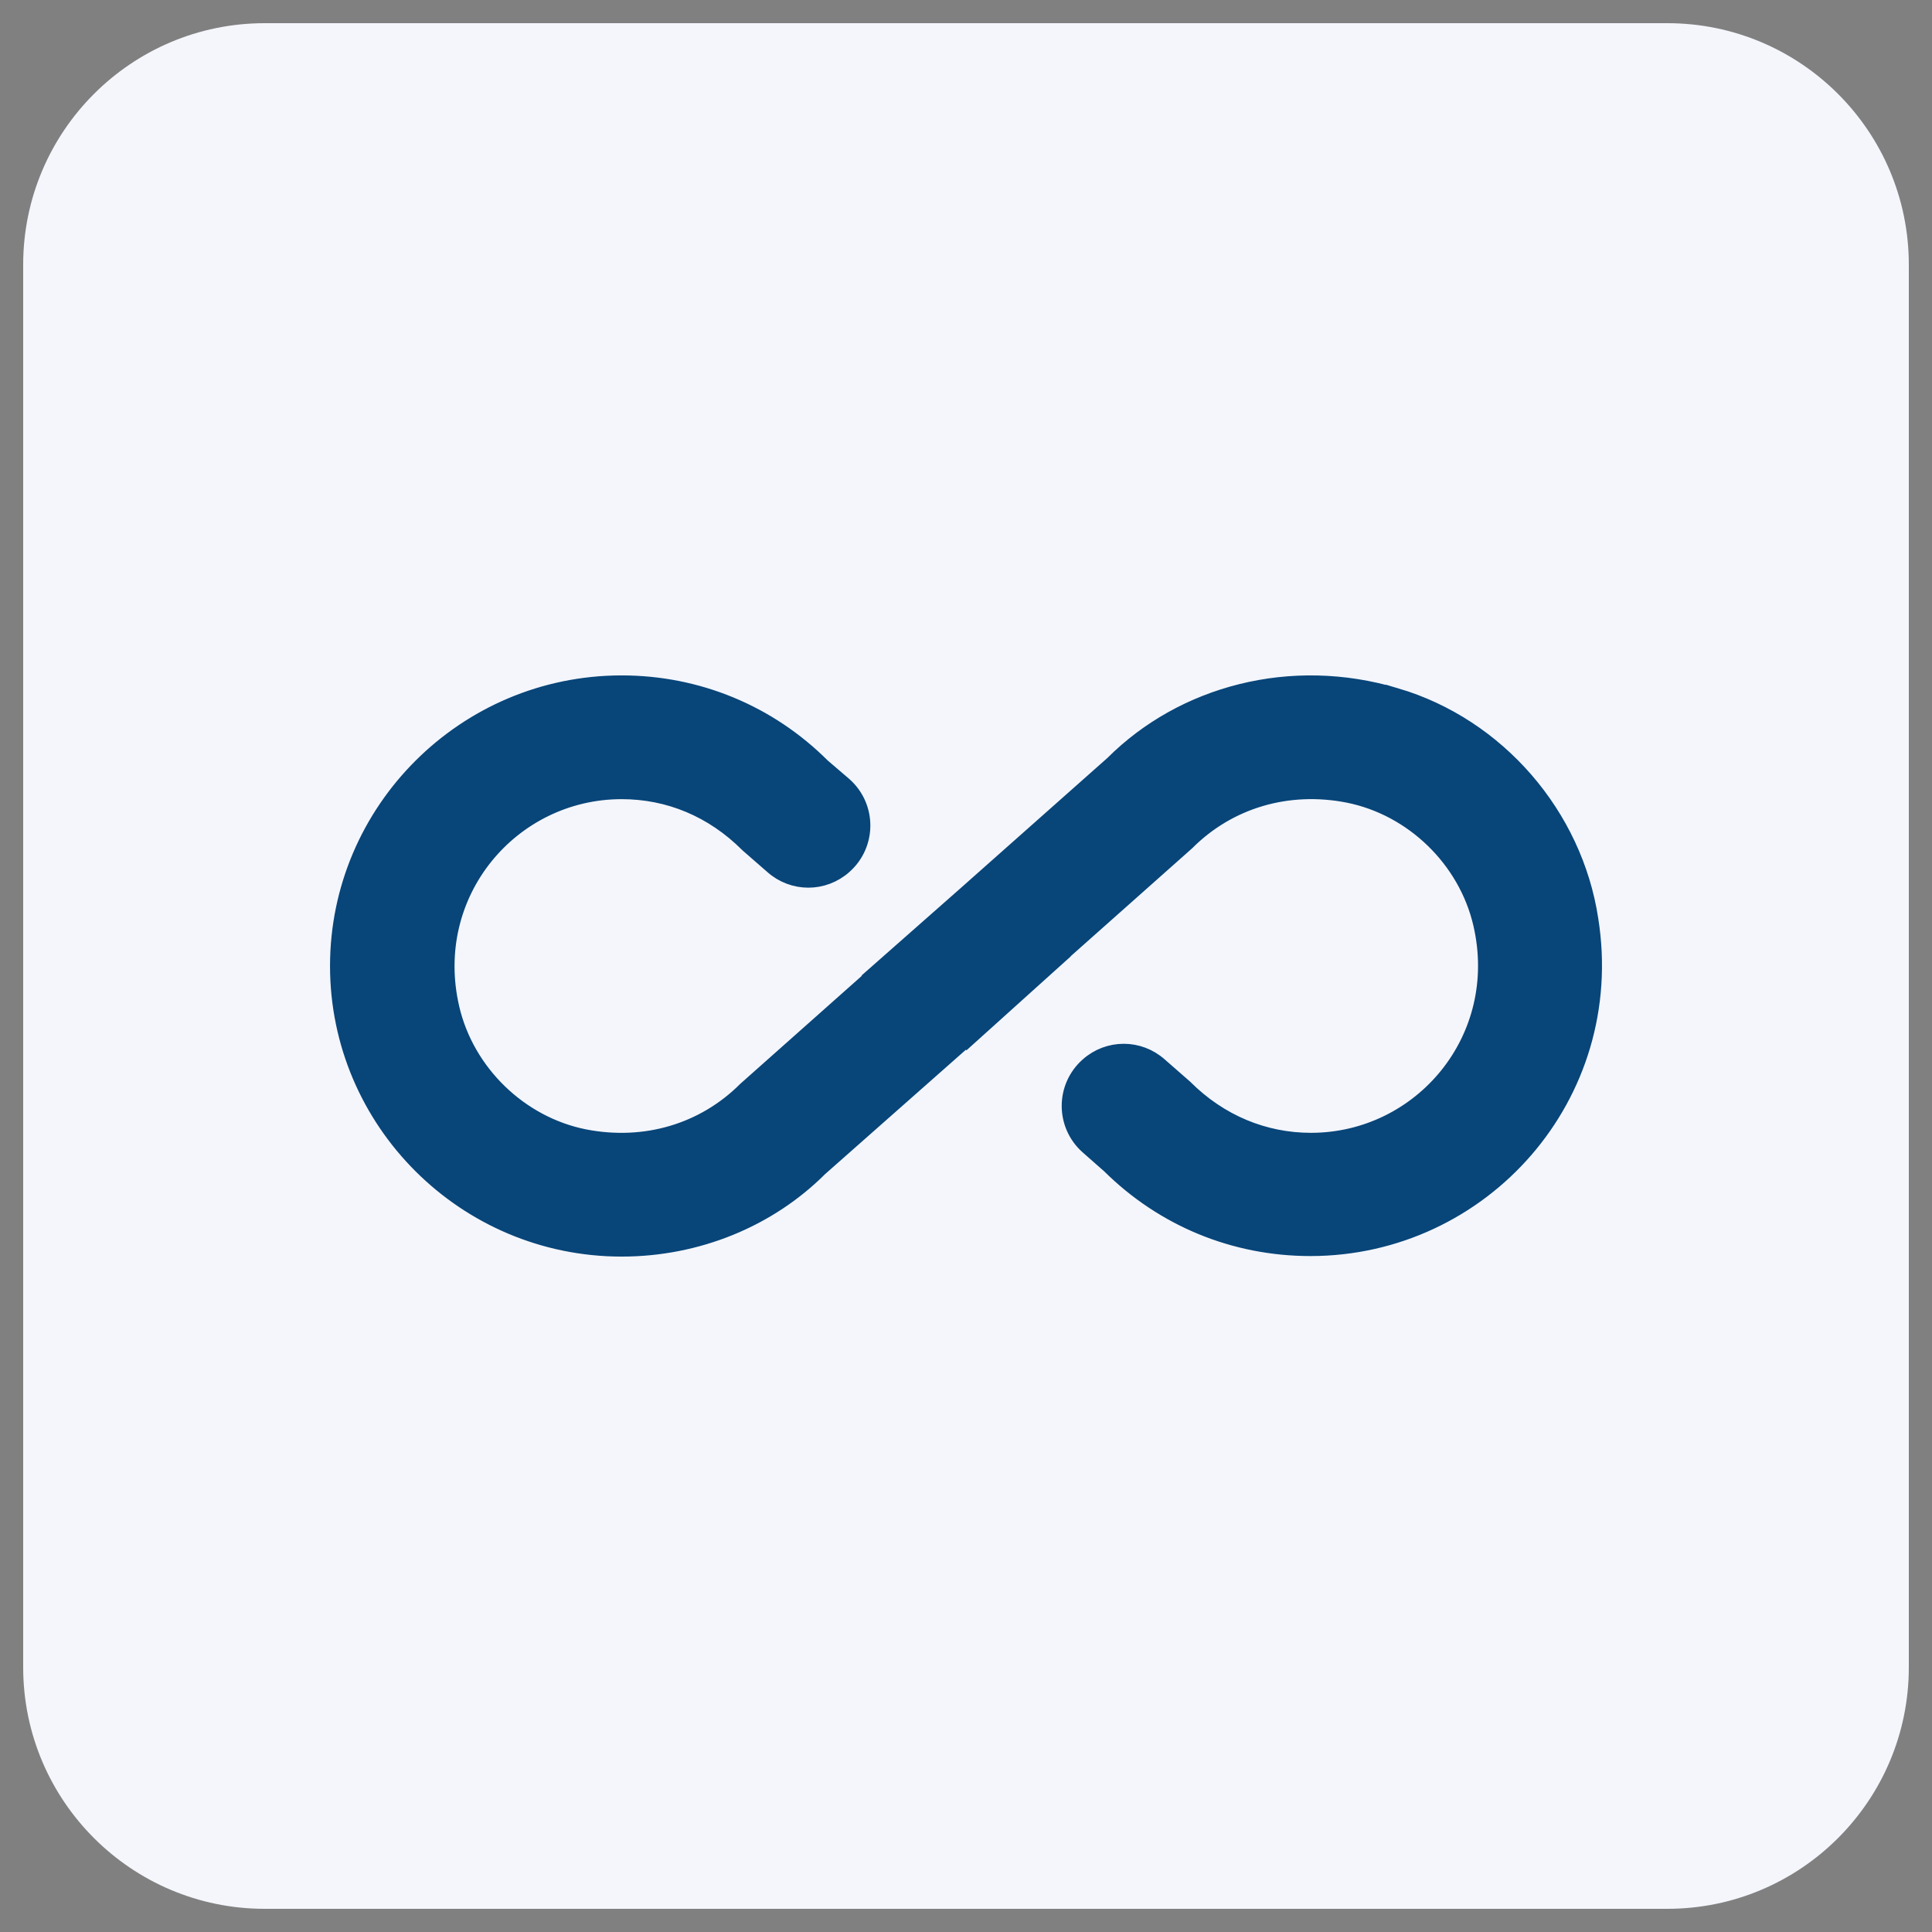 <svg xmlns="http://www.w3.org/2000/svg" id="Ebene_1" viewBox="0 0 200 200"><rect x="0" y="0" width="200" height="200" fill="#808080" stroke="none"/><path d="M27.4,2.4C13.6,2.4,2.4,13.6,2.4,27.4v145.2c0,13.8,11.2,25,25,25h145.2c13.8,0,25-11.2,25-25V27.4c0-13.8-11.2-25-25-25,0.0 0-145.2 0-145.2 0Z" fill="#f4f6fc"></path><path d="M144.463,72.215c-10.811-3.243-21.947-.216-29.136,6.973l-15.298,13.568-8.216,7.243h.054l-14.541,12.919c-4.379,4.379-10.541,6.216-16.865,4.973-6.757-1.351-12.325-6.757-13.892-13.46-2.811-12.054,6.27-22.703,17.784-22.703,4.919,0,9.514,1.892,13.19,5.568l2.541,2.216c2.054,1.838,5.135,1.838,7.189,0,2.433-2.162,2.433-5.946,0-8.108l-2.27-1.946c-5.514-5.514-12.865-8.541-20.649-8.541-16.109,0-29.19,13.081-29.19,29.082s13.081,29.082,29.19,29.082c7.784,0,15.136-3.027,20.379-8.271l15.298-13.514.054.054,8.162-7.352h-.054l14.541-12.919c4.379-4.379,10.541-6.216,16.865-4.973,6.757,1.351,12.325,6.757,13.892,13.46,2.811,12.054-6.27,22.703-17.784,22.703-4.865,0-9.514-1.892-13.19-5.568l-2.595-2.27c-2.054-1.838-5.135-1.838-7.189,0-2.433,2.162-2.433,5.946,0,8.108l2.27,2c5.514,5.46,12.811,8.487,20.649,8.487,17.676,0,31.677-15.676,28.812-33.785-1.622-10.757-9.568-19.947-20.001-23.028Z" fill="#084579" stroke="#084579" stroke-miterlimit="10" stroke-width="2"></path></svg>